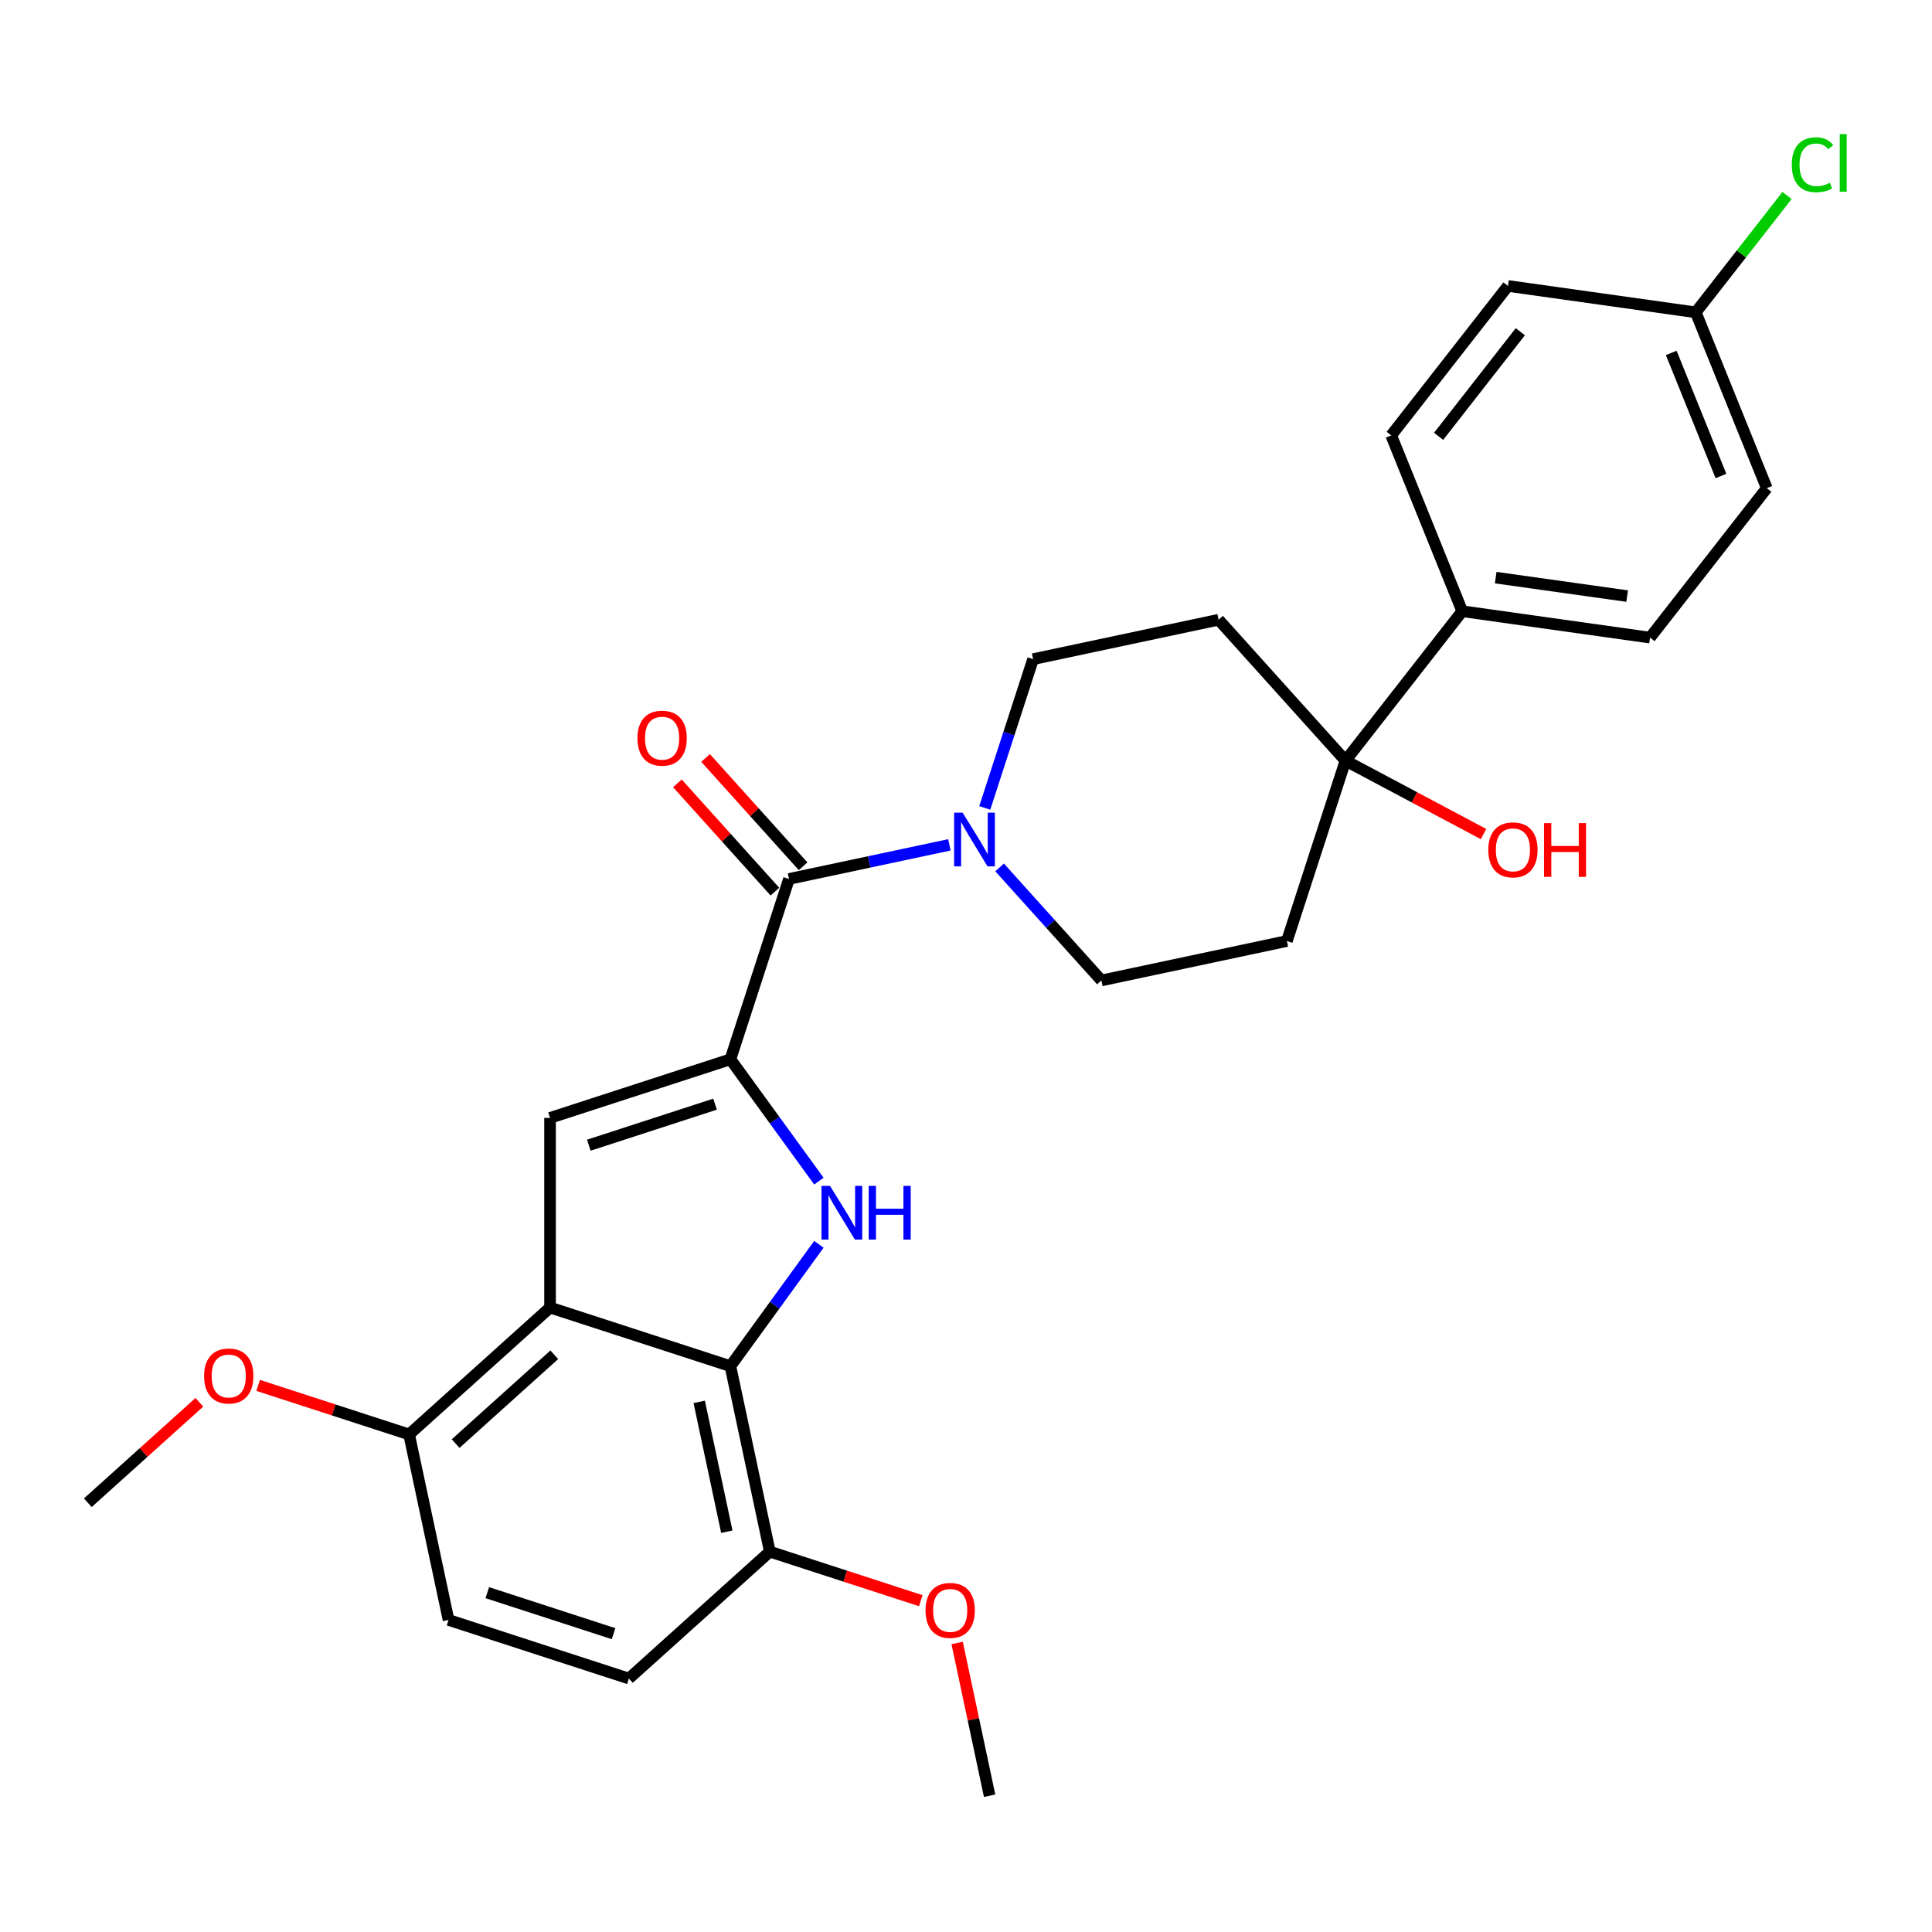 <?xml version='1.0' encoding='iso-8859-1'?>
<svg version='1.1' baseProfile='full'
              xmlns='http://www.w3.org/2000/svg'
                      xmlns:rdkit='http://www.rdkit.org/xml'
                      xmlns:xlink='http://www.w3.org/1999/xlink'
                  xml:space='preserve'
width='1000px' height='1000px' viewBox='0 0 1000 1000'>
<!-- END OF HEADER -->
<rect style='opacity:1.0;fill:#FFFFFF;stroke:none' width='1000' height='1000' x='0' y='0'> </rect>
<path class='bond-0' d='M 378.052,548.295 L 400.96,579.824' style='fill:none;fill-rule:evenodd;stroke:#000000;stroke-width:6px;stroke-linecap:butt;stroke-linejoin:miter;stroke-opacity:1' />
<path class='bond-0' d='M 400.96,579.824 L 423.867,611.353' style='fill:none;fill-rule:evenodd;stroke:#0000FF;stroke-width:6px;stroke-linecap:butt;stroke-linejoin:miter;stroke-opacity:1' />
<path class='bond-2' d='M 378.052,548.295 L 284.699,578.628' style='fill:none;fill-rule:evenodd;stroke:#000000;stroke-width:6px;stroke-linecap:butt;stroke-linejoin:miter;stroke-opacity:1' />
<path class='bond-2' d='M 370.116,571.516 L 304.768,592.748' style='fill:none;fill-rule:evenodd;stroke:#000000;stroke-width:6px;stroke-linecap:butt;stroke-linejoin:miter;stroke-opacity:1' />
<path class='bond-4' d='M 378.052,548.295 L 408.385,454.942' style='fill:none;fill-rule:evenodd;stroke:#000000;stroke-width:6px;stroke-linecap:butt;stroke-linejoin:miter;stroke-opacity:1' />
<path class='bond-3' d='M 423.867,644.06 L 400.96,675.589' style='fill:none;fill-rule:evenodd;stroke:#0000FF;stroke-width:6px;stroke-linecap:butt;stroke-linejoin:miter;stroke-opacity:1' />
<path class='bond-3' d='M 400.96,675.589 L 378.052,707.118' style='fill:none;fill-rule:evenodd;stroke:#000000;stroke-width:6px;stroke-linecap:butt;stroke-linejoin:miter;stroke-opacity:1' />
<path class='bond-1' d='M 284.699,676.785 L 284.699,578.628' style='fill:none;fill-rule:evenodd;stroke:#000000;stroke-width:6px;stroke-linecap:butt;stroke-linejoin:miter;stroke-opacity:1' />
<path class='bond-7' d='M 284.699,676.785 L 211.753,742.466' style='fill:none;fill-rule:evenodd;stroke:#000000;stroke-width:6px;stroke-linecap:butt;stroke-linejoin:miter;stroke-opacity:1' />
<path class='bond-7' d='M 286.893,701.226 L 235.831,747.203' style='fill:none;fill-rule:evenodd;stroke:#000000;stroke-width:6px;stroke-linecap:butt;stroke-linejoin:miter;stroke-opacity:1' />
<path class='bond-28' d='M 284.699,676.785 L 378.052,707.118' style='fill:none;fill-rule:evenodd;stroke:#000000;stroke-width:6px;stroke-linecap:butt;stroke-linejoin:miter;stroke-opacity:1' />
<path class='bond-10' d='M 378.052,707.118 L 398.461,803.13' style='fill:none;fill-rule:evenodd;stroke:#000000;stroke-width:6px;stroke-linecap:butt;stroke-linejoin:miter;stroke-opacity:1' />
<path class='bond-10' d='M 361.911,725.601 L 376.197,792.81' style='fill:none;fill-rule:evenodd;stroke:#000000;stroke-width:6px;stroke-linecap:butt;stroke-linejoin:miter;stroke-opacity:1' />
<path class='bond-5' d='M 408.385,454.942 L 449.893,446.119' style='fill:none;fill-rule:evenodd;stroke:#000000;stroke-width:6px;stroke-linecap:butt;stroke-linejoin:miter;stroke-opacity:1' />
<path class='bond-5' d='M 449.893,446.119 L 491.401,437.296' style='fill:none;fill-rule:evenodd;stroke:#0000FF;stroke-width:6px;stroke-linecap:butt;stroke-linejoin:miter;stroke-opacity:1' />
<path class='bond-14' d='M 415.679,448.374 L 390.446,420.35' style='fill:none;fill-rule:evenodd;stroke:#000000;stroke-width:6px;stroke-linecap:butt;stroke-linejoin:miter;stroke-opacity:1' />
<path class='bond-14' d='M 390.446,420.35 L 365.213,392.326' style='fill:none;fill-rule:evenodd;stroke:#FF0000;stroke-width:6px;stroke-linecap:butt;stroke-linejoin:miter;stroke-opacity:1' />
<path class='bond-14' d='M 401.09,461.51 L 375.857,433.486' style='fill:none;fill-rule:evenodd;stroke:#000000;stroke-width:6px;stroke-linecap:butt;stroke-linejoin:miter;stroke-opacity:1' />
<path class='bond-14' d='M 375.857,433.486 L 350.624,405.462' style='fill:none;fill-rule:evenodd;stroke:#FF0000;stroke-width:6px;stroke-linecap:butt;stroke-linejoin:miter;stroke-opacity:1' />
<path class='bond-12' d='M 517.394,448.967 L 543.736,478.223' style='fill:none;fill-rule:evenodd;stroke:#0000FF;stroke-width:6px;stroke-linecap:butt;stroke-linejoin:miter;stroke-opacity:1' />
<path class='bond-12' d='M 543.736,478.223 L 570.078,507.479' style='fill:none;fill-rule:evenodd;stroke:#000000;stroke-width:6px;stroke-linecap:butt;stroke-linejoin:miter;stroke-opacity:1' />
<path class='bond-13' d='M 509.711,418.18 L 522.22,379.68' style='fill:none;fill-rule:evenodd;stroke:#0000FF;stroke-width:6px;stroke-linecap:butt;stroke-linejoin:miter;stroke-opacity:1' />
<path class='bond-13' d='M 522.22,379.68 L 534.73,341.18' style='fill:none;fill-rule:evenodd;stroke:#000000;stroke-width:6px;stroke-linecap:butt;stroke-linejoin:miter;stroke-opacity:1' />
<path class='bond-6' d='M 696.423,393.717 L 630.743,320.772' style='fill:none;fill-rule:evenodd;stroke:#000000;stroke-width:6px;stroke-linecap:butt;stroke-linejoin:miter;stroke-opacity:1' />
<path class='bond-11' d='M 696.423,393.717 L 756.855,316.368' style='fill:none;fill-rule:evenodd;stroke:#000000;stroke-width:6px;stroke-linecap:butt;stroke-linejoin:miter;stroke-opacity:1' />
<path class='bond-19' d='M 696.423,393.717 L 732.15,412.714' style='fill:none;fill-rule:evenodd;stroke:#000000;stroke-width:6px;stroke-linecap:butt;stroke-linejoin:miter;stroke-opacity:1' />
<path class='bond-19' d='M 732.15,412.714 L 767.877,431.71' style='fill:none;fill-rule:evenodd;stroke:#FF0000;stroke-width:6px;stroke-linecap:butt;stroke-linejoin:miter;stroke-opacity:1' />
<path class='bond-29' d='M 696.423,393.717 L 666.091,487.071' style='fill:none;fill-rule:evenodd;stroke:#000000;stroke-width:6px;stroke-linecap:butt;stroke-linejoin:miter;stroke-opacity:1' />
<path class='bond-15' d='M 211.753,742.466 L 232.162,838.478' style='fill:none;fill-rule:evenodd;stroke:#000000;stroke-width:6px;stroke-linecap:butt;stroke-linejoin:miter;stroke-opacity:1' />
<path class='bond-24' d='M 211.753,742.466 L 172.684,729.771' style='fill:none;fill-rule:evenodd;stroke:#000000;stroke-width:6px;stroke-linecap:butt;stroke-linejoin:miter;stroke-opacity:1' />
<path class='bond-24' d='M 172.684,729.771 L 133.614,717.077' style='fill:none;fill-rule:evenodd;stroke:#FF0000;stroke-width:6px;stroke-linecap:butt;stroke-linejoin:miter;stroke-opacity:1' />
<path class='bond-8' d='M 630.743,320.772 L 534.73,341.18' style='fill:none;fill-rule:evenodd;stroke:#000000;stroke-width:6px;stroke-linecap:butt;stroke-linejoin:miter;stroke-opacity:1' />
<path class='bond-9' d='M 666.091,487.071 L 570.078,507.479' style='fill:none;fill-rule:evenodd;stroke:#000000;stroke-width:6px;stroke-linecap:butt;stroke-linejoin:miter;stroke-opacity:1' />
<path class='bond-16' d='M 398.461,803.13 L 325.515,868.811' style='fill:none;fill-rule:evenodd;stroke:#000000;stroke-width:6px;stroke-linecap:butt;stroke-linejoin:miter;stroke-opacity:1' />
<path class='bond-25' d='M 398.461,803.13 L 437.53,815.825' style='fill:none;fill-rule:evenodd;stroke:#000000;stroke-width:6px;stroke-linecap:butt;stroke-linejoin:miter;stroke-opacity:1' />
<path class='bond-25' d='M 437.53,815.825 L 476.6,828.519' style='fill:none;fill-rule:evenodd;stroke:#FF0000;stroke-width:6px;stroke-linecap:butt;stroke-linejoin:miter;stroke-opacity:1' />
<path class='bond-17' d='M 756.855,316.368 L 854.057,330.029' style='fill:none;fill-rule:evenodd;stroke:#000000;stroke-width:6px;stroke-linecap:butt;stroke-linejoin:miter;stroke-opacity:1' />
<path class='bond-17' d='M 774.167,298.977 L 842.209,308.539' style='fill:none;fill-rule:evenodd;stroke:#000000;stroke-width:6px;stroke-linecap:butt;stroke-linejoin:miter;stroke-opacity:1' />
<path class='bond-18' d='M 756.855,316.368 L 720.084,225.358' style='fill:none;fill-rule:evenodd;stroke:#000000;stroke-width:6px;stroke-linecap:butt;stroke-linejoin:miter;stroke-opacity:1' />
<path class='bond-30' d='M 232.162,838.478 L 325.515,868.811' style='fill:none;fill-rule:evenodd;stroke:#000000;stroke-width:6px;stroke-linecap:butt;stroke-linejoin:miter;stroke-opacity:1' />
<path class='bond-30' d='M 252.231,824.358 L 317.579,845.59' style='fill:none;fill-rule:evenodd;stroke:#000000;stroke-width:6px;stroke-linecap:butt;stroke-linejoin:miter;stroke-opacity:1' />
<path class='bond-21' d='M 854.057,330.029 L 914.489,252.68' style='fill:none;fill-rule:evenodd;stroke:#000000;stroke-width:6px;stroke-linecap:butt;stroke-linejoin:miter;stroke-opacity:1' />
<path class='bond-22' d='M 720.084,225.358 L 780.516,148.008' style='fill:none;fill-rule:evenodd;stroke:#000000;stroke-width:6px;stroke-linecap:butt;stroke-linejoin:miter;stroke-opacity:1' />
<path class='bond-22' d='M 744.619,225.842 L 786.921,171.697' style='fill:none;fill-rule:evenodd;stroke:#000000;stroke-width:6px;stroke-linecap:butt;stroke-linejoin:miter;stroke-opacity:1' />
<path class='bond-20' d='M 877.719,161.669 L 780.516,148.008' style='fill:none;fill-rule:evenodd;stroke:#000000;stroke-width:6px;stroke-linecap:butt;stroke-linejoin:miter;stroke-opacity:1' />
<path class='bond-23' d='M 877.719,161.669 L 901.348,131.425' style='fill:none;fill-rule:evenodd;stroke:#000000;stroke-width:6px;stroke-linecap:butt;stroke-linejoin:miter;stroke-opacity:1' />
<path class='bond-23' d='M 901.348,131.425 L 924.978,101.18' style='fill:none;fill-rule:evenodd;stroke:#00CC00;stroke-width:6px;stroke-linecap:butt;stroke-linejoin:miter;stroke-opacity:1' />
<path class='bond-31' d='M 877.719,161.669 L 914.489,252.68' style='fill:none;fill-rule:evenodd;stroke:#000000;stroke-width:6px;stroke-linecap:butt;stroke-linejoin:miter;stroke-opacity:1' />
<path class='bond-31' d='M 865.032,182.675 L 890.772,246.382' style='fill:none;fill-rule:evenodd;stroke:#000000;stroke-width:6px;stroke-linecap:butt;stroke-linejoin:miter;stroke-opacity:1' />
<path class='bond-27' d='M 103.185,725.832 L 74.32,751.823' style='fill:none;fill-rule:evenodd;stroke:#FF0000;stroke-width:6px;stroke-linecap:butt;stroke-linejoin:miter;stroke-opacity:1' />
<path class='bond-27' d='M 74.32,751.823 L 45.455,777.814' style='fill:none;fill-rule:evenodd;stroke:#000000;stroke-width:6px;stroke-linecap:butt;stroke-linejoin:miter;stroke-opacity:1' />
<path class='bond-26' d='M 495.415,850.405 L 503.819,889.94' style='fill:none;fill-rule:evenodd;stroke:#FF0000;stroke-width:6px;stroke-linecap:butt;stroke-linejoin:miter;stroke-opacity:1' />
<path class='bond-26' d='M 503.819,889.94 L 512.222,929.476' style='fill:none;fill-rule:evenodd;stroke:#000000;stroke-width:6px;stroke-linecap:butt;stroke-linejoin:miter;stroke-opacity:1' />
<path  class='atom-1' d='M 429.603 613.807
L 438.712 628.531
Q 439.615 629.984, 441.068 632.614
Q 442.521 635.245, 442.599 635.402
L 442.599 613.807
L 446.29 613.807
L 446.29 641.606
L 442.482 641.606
L 432.705 625.508
Q 431.567 623.623, 430.349 621.464
Q 429.171 619.304, 428.818 618.637
L 428.818 641.606
L 425.206 641.606
L 425.206 613.807
L 429.603 613.807
' fill='#0000FF'/>
<path  class='atom-1' d='M 449.628 613.807
L 453.397 613.807
L 453.397 625.626
L 467.61 625.626
L 467.61 613.807
L 471.379 613.807
L 471.379 641.606
L 467.61 641.606
L 467.61 628.767
L 453.397 628.767
L 453.397 641.606
L 449.628 641.606
L 449.628 613.807
' fill='#0000FF'/>
<path  class='atom-6' d='M 498.253 420.634
L 507.362 435.358
Q 508.265 436.811, 509.718 439.441
Q 511.17 442.072, 511.249 442.229
L 511.249 420.634
L 514.94 420.634
L 514.94 448.433
L 511.131 448.433
L 501.355 432.335
Q 500.216 430.45, 498.999 428.291
Q 497.821 426.131, 497.468 425.464
L 497.468 448.433
L 493.855 448.433
L 493.855 420.634
L 498.253 420.634
' fill='#0000FF'/>
<path  class='atom-15' d='M 329.944 382.075
Q 329.944 375.4, 333.242 371.67
Q 336.54 367.94, 342.704 367.94
Q 348.869 367.94, 352.167 371.67
Q 355.465 375.4, 355.465 382.075
Q 355.465 388.828, 352.128 392.676
Q 348.79 396.484, 342.704 396.484
Q 336.579 396.484, 333.242 392.676
Q 329.944 388.867, 329.944 382.075
M 342.704 393.343
Q 346.945 393.343, 349.222 390.516
Q 351.539 387.65, 351.539 382.075
Q 351.539 376.617, 349.222 373.869
Q 346.945 371.081, 342.704 371.081
Q 338.464 371.081, 336.148 373.83
Q 333.87 376.578, 333.87 382.075
Q 333.87 387.689, 336.148 390.516
Q 338.464 393.343, 342.704 393.343
' fill='#FF0000'/>
<path  class='atom-20' d='M 770.331 439.878
Q 770.331 433.203, 773.629 429.473
Q 776.927 425.743, 783.091 425.743
Q 789.255 425.743, 792.554 429.473
Q 795.852 433.203, 795.852 439.878
Q 795.852 446.631, 792.514 450.479
Q 789.177 454.288, 783.091 454.288
Q 776.966 454.288, 773.629 450.479
Q 770.331 446.671, 770.331 439.878
M 783.091 451.147
Q 787.332 451.147, 789.609 448.32
Q 791.925 445.453, 791.925 439.878
Q 791.925 434.421, 789.609 431.672
Q 787.332 428.884, 783.091 428.884
Q 778.851 428.884, 776.534 431.633
Q 774.257 434.381, 774.257 439.878
Q 774.257 445.493, 776.534 448.32
Q 778.851 451.147, 783.091 451.147
' fill='#FF0000'/>
<path  class='atom-20' d='M 799.189 426.057
L 802.958 426.057
L 802.958 437.876
L 817.171 437.876
L 817.171 426.057
L 820.941 426.057
L 820.941 453.856
L 817.171 453.856
L 817.171 441.017
L 802.958 441.017
L 802.958 453.856
L 799.189 453.856
L 799.189 426.057
' fill='#FF0000'/>
<path  class='atom-24' d='M 927.432 85.282
Q 927.432 78.372, 930.651 74.759
Q 933.91 71.108, 940.075 71.108
Q 945.807 71.108, 948.87 75.152
L 946.278 77.272
Q 944.04 74.328, 940.075 74.328
Q 935.873 74.328, 933.635 77.154
Q 931.437 79.942, 931.437 85.282
Q 931.437 90.779, 933.714 93.606
Q 936.03 96.433, 940.506 96.433
Q 943.569 96.433, 947.142 94.587
L 948.241 97.532
Q 946.789 98.474, 944.59 99.024
Q 942.391 99.574, 939.957 99.574
Q 933.91 99.574, 930.651 95.883
Q 927.432 92.192, 927.432 85.282
' fill='#00CC00'/>
<path  class='atom-24' d='M 952.246 69.42
L 955.858 69.42
L 955.858 99.22
L 952.246 99.22
L 952.246 69.42
' fill='#00CC00'/>
<path  class='atom-25' d='M 105.639 712.212
Q 105.639 705.537, 108.938 701.807
Q 112.236 698.077, 118.4 698.077
Q 124.564 698.077, 127.862 701.807
Q 131.16 705.537, 131.16 712.212
Q 131.16 718.965, 127.823 722.813
Q 124.486 726.621, 118.4 726.621
Q 112.275 726.621, 108.938 722.813
Q 105.639 719.004, 105.639 712.212
M 118.4 723.48
Q 122.64 723.48, 124.918 720.653
Q 127.234 717.787, 127.234 712.212
Q 127.234 706.754, 124.918 704.006
Q 122.64 701.218, 118.4 701.218
Q 114.16 701.218, 111.843 703.967
Q 109.566 706.715, 109.566 712.212
Q 109.566 717.826, 111.843 720.653
Q 114.16 723.48, 118.4 723.48
' fill='#FF0000'/>
<path  class='atom-26' d='M 479.054 833.541
Q 479.054 826.867, 482.352 823.137
Q 485.65 819.407, 491.814 819.407
Q 497.978 819.407, 501.276 823.137
Q 504.575 826.867, 504.575 833.541
Q 504.575 840.295, 501.237 844.142
Q 497.9 847.951, 491.814 847.951
Q 485.689 847.951, 482.352 844.142
Q 479.054 840.334, 479.054 833.541
M 491.814 844.81
Q 496.054 844.81, 498.332 841.983
Q 500.648 839.117, 500.648 833.541
Q 500.648 828.084, 498.332 825.335
Q 496.054 822.548, 491.814 822.548
Q 487.574 822.548, 485.257 825.296
Q 482.98 828.045, 482.98 833.541
Q 482.98 839.156, 485.257 841.983
Q 487.574 844.81, 491.814 844.81
' fill='#FF0000'/>
</svg>
